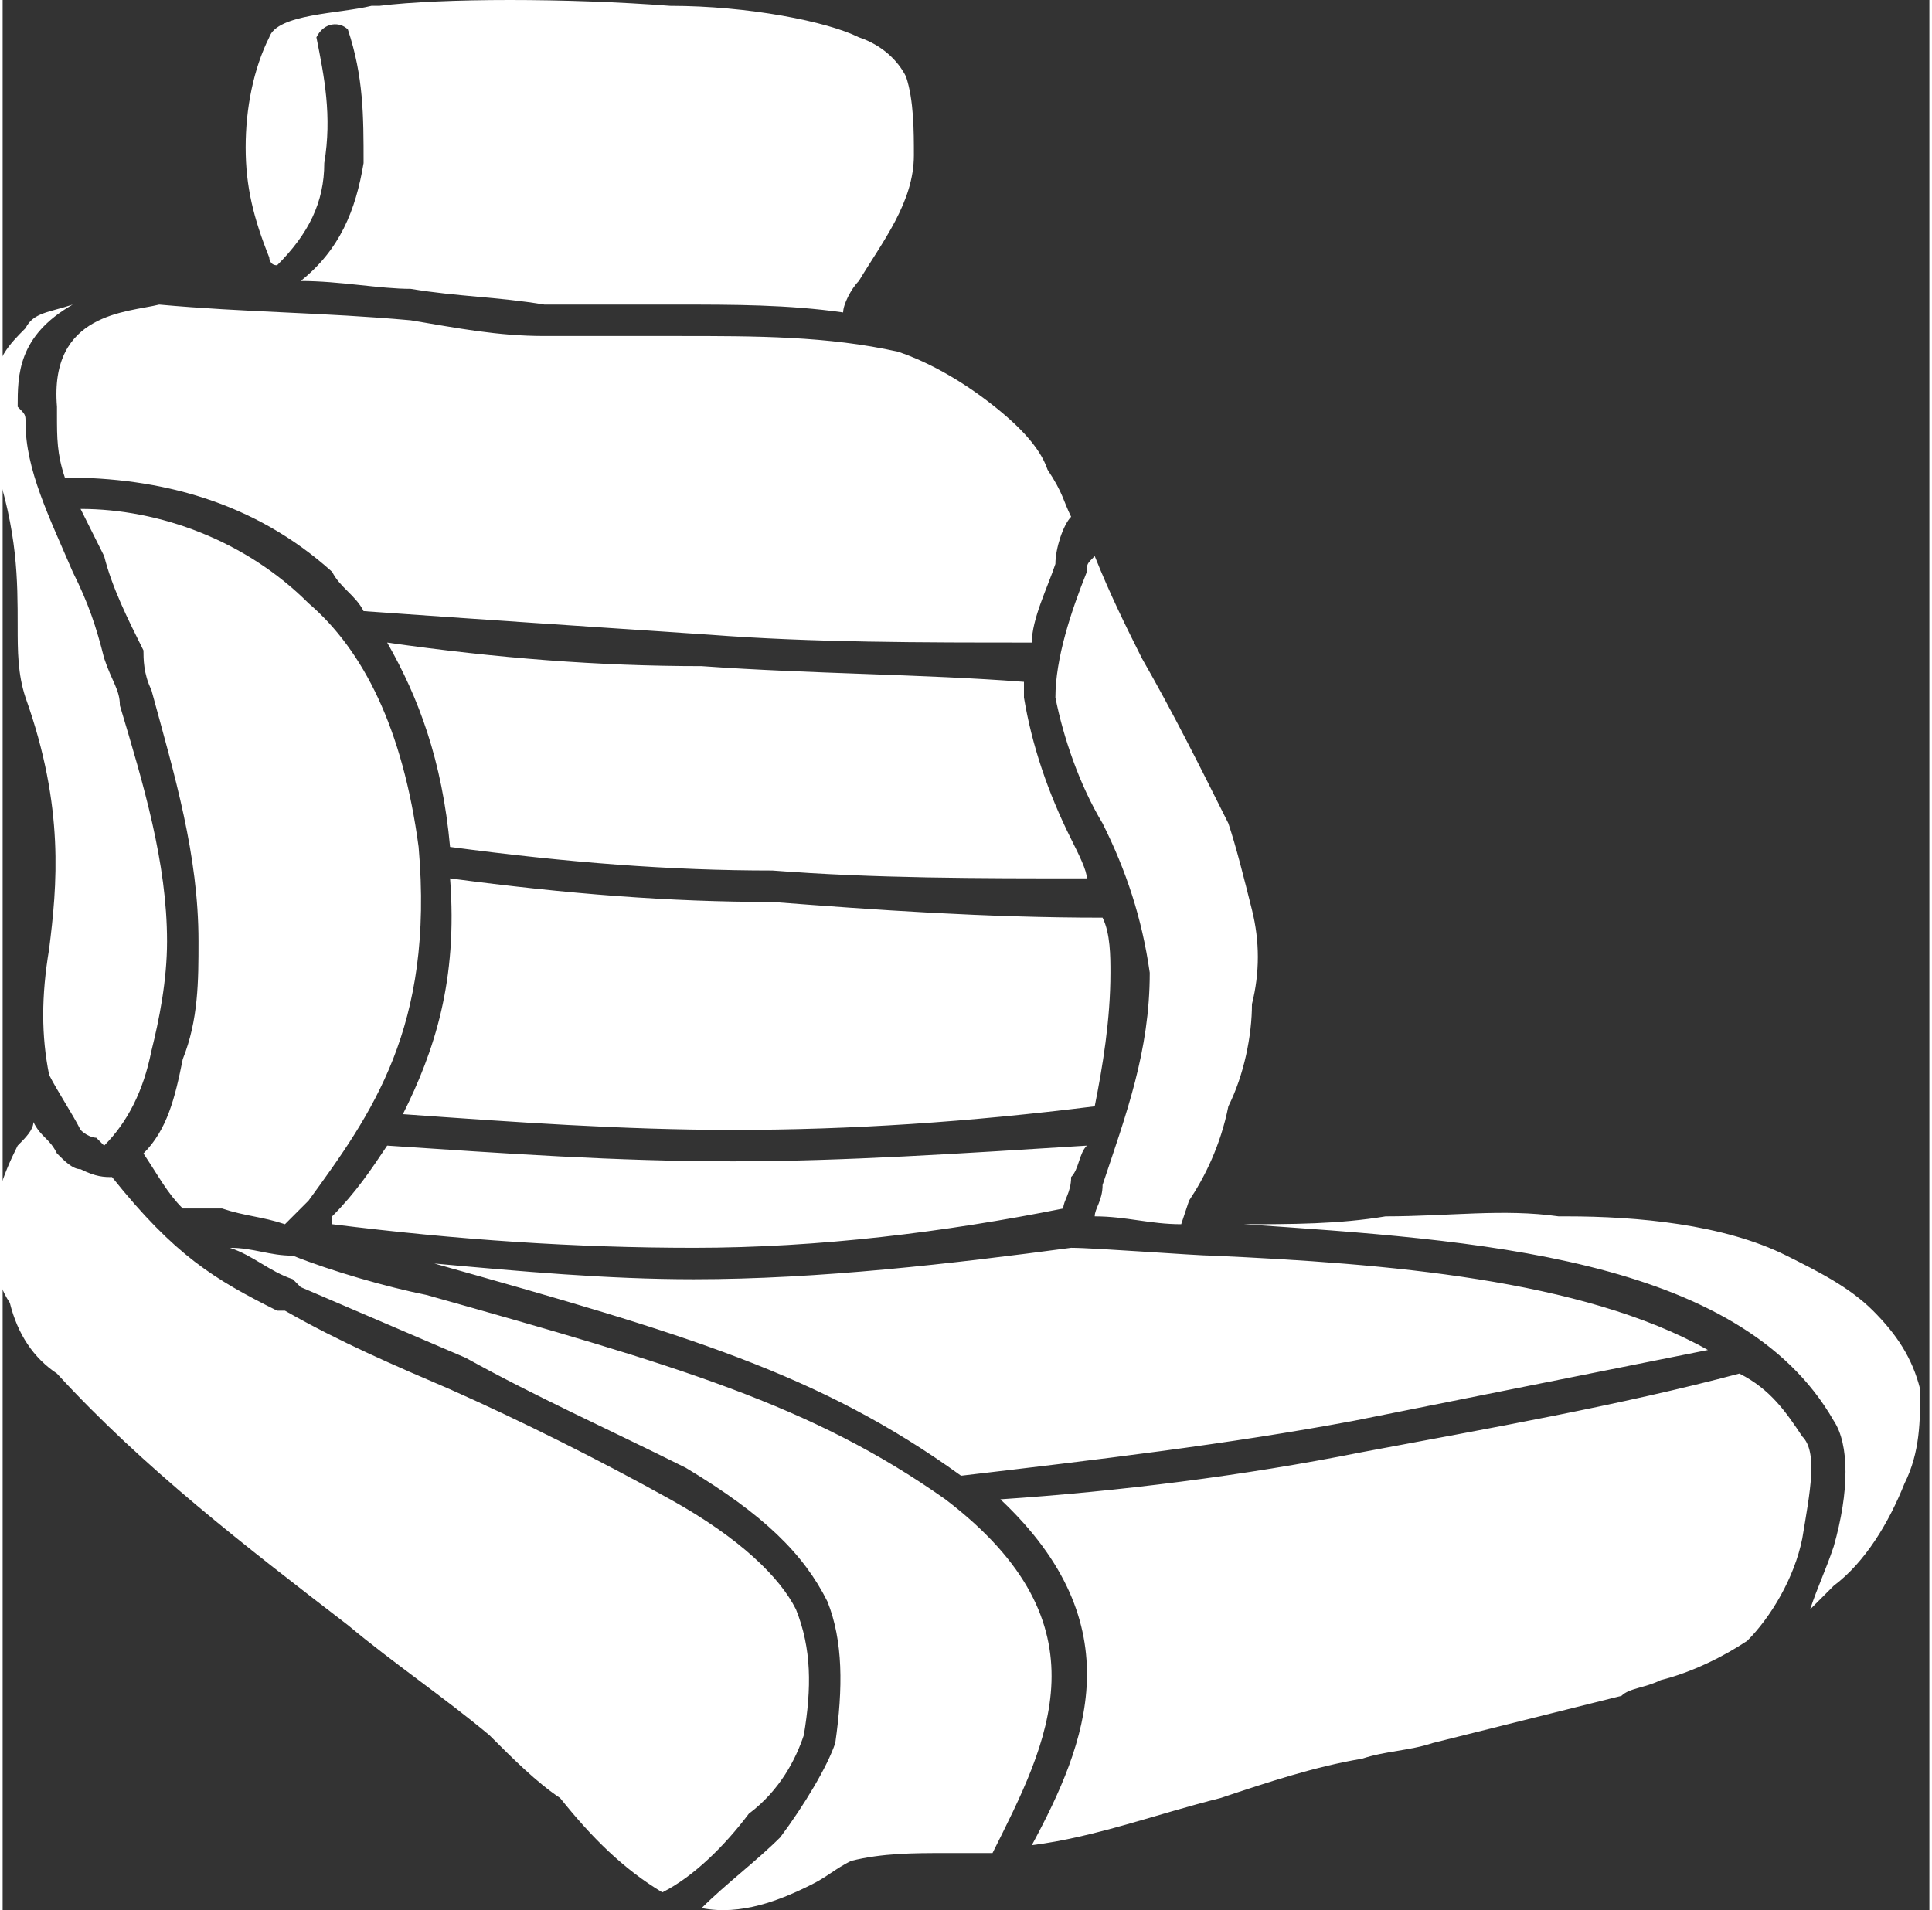 <?xml version="1.0" encoding="UTF-8" standalone="no"?>
<!-- Creator: CorelDRAW X6 -->

<?xml-stylesheet href="logo.css" type="text/css"?><svg
   xmlns:dc="http://purl.org/dc/elements/1.1/"
   xmlns:cc="http://creativecommons.org/ns#"
   xmlns:rdf="http://www.w3.org/1999/02/22-rdf-syntax-ns#"
   xmlns:svg="http://www.w3.org/2000/svg"
   xmlns="http://www.w3.org/2000/svg"
   xmlns:sodipodi="http://sodipodi.sourceforge.net/DTD/sodipodi-0.dtd"
   xmlns:inkscape="http://www.inkscape.org/namespaces/inkscape"
   xml:space="preserve"
   width="316.379"
   height="312.859"
   version="1.1"
   style="clip-rule:evenodd;fill-rule:evenodd;image-rendering:optimizeQuality;shape-rendering:geometricPrecision;text-rendering:geometricPrecision"
   viewBox="0 0 245.08 243.016"
   id="svg8"
   sodipodi:docname="logo-o-clean.svg"
   inkscape:version="0.92.4 (5da689c313, 2019-01-14)"><rect x="0" y="0" width="245.08" height="243.016" fill="#333333" stroke="none"/><defs
   id="defs12" /><sodipodi:namedview
   pagecolor="#ffffff"
   bordercolor="#666666"
   borderopacity="1"
   objecttolerance="10"
   gridtolerance="10"
   guidetolerance="10"
   inkscape:pageopacity="0"
   inkscape:pageshadow="2"
   inkscape:window-width="1920"
   inkscape:window-height="1017"
   id="namedview10"
   showgrid="false"
   inkscape:zoom="0.16541787"
   inkscape:cx="864.81201"
   inkscape:cy="150.96842"
   inkscape:window-x="-8"
   inkscape:window-y="-8"
   inkscape:window-maximized="1"
   inkscape:current-layer="Layer_x0020_1"
   fit-margin-top="0"
   fit-margin-left="0"
   fit-margin-right="0"
   fit-margin-bottom="0" />
 <g
   id="Layer_x0020_1"
   transform="translate(-2.088,-1.25)">
  <path
   class="fil0"
   d="m 337,58 c -4,5 -8,10 -12,14 h 9 c 1,-4 2,-9 3,-14 z m 35,-39 c -7,34 -12,67 -15,102 -11,0 -23,0 -35,0 2,-8 5,-16 6,-25 h -22 c -7,8 -13,17 -19,25 -12,0 -24,0 -36,0 31,-33 60,-66 88,-102 12,1 22,1 33,0 z m 38,79 c 5,-1 10,-1 15,-3 v 0 c 2,-1 4,-3 5,-4 1,-1 3,-3 4,-5 v 0 c 0,-1 2,-4 0,-5 0,-1 -2,-1 -3,-2 -4,0 -8,0 -11,0 z m 20,-41 c 3,1 13,0 17,-4 1,-2 2,-4 3,-6 v 0 c 3,-6 -8,-5 -12,-5 -3,5 -5,10 -8,15 z m 27,-37 c 5,0 10,1 14,2 v 0 c 2,1 3,2 5,3 2,2 3,3 4,5 0,0 3,6 2,6 0,2 0,4 0,6 v 0 c -1,5 -5,11 -8,15 -2,2 -5,4 -8,6 -2,2 -4,3 -6,4 1,2 2,3 3,5 2,3 3,6 2,9 0,3 -1,7 -3,10 v 0 c -2,4 -5,8 -8,12 -3,3 -7,6 -12,9 -3,1 -6,3 -9,4 -3,1 -7,2 -10,3 -4,1 -8,1 -13,2 -15,1 -30,0 -45,0 21,-34 36,-65 51,-101 14,0 28,-1 41,0 z m 243,23 c -12,0 -19,7 -26,16 -1,2 -8,13 -8,14 -2,5 -7,15 -6,21 v 0 c 1,3 5,4 8,4 7,0 13,-3 18,-7 3,-3 6,-6 9,-9 1,-2 6,-11 8,-14 2,-5 4,-9 5,-13 2,-8 1,-12 -8,-12 z m 8,-25 c 7,0 14,1 19,4 5,2 9,6 11,12 v 0 c 2,5 2,11 1,18 -1,6 -3,13 -7,21 -4,7 -8,14 -13,20 -5,7 -11,12 -17,16 -7,5 -13,8 -20,11 -7,2 -14,3 -21,3 -8,0 -14,-1 -19,-4 -5,-2 -9,-6 -11,-12 v 0 c -2,-5 -3,-11 -2,-18 1,-6 4,-13 8,-21 4,-8 8,-14 13,-21 v 0 c 5,-6 11,-11 17,-15 7,-5 13,-8 20,-11 7,-2 14,-3 21,-3 z M 581,178 c -4,5 -8,10 -12,15 h 9 c 1,-5 2,-10 2,-14 z m 35,-39 c -8,35 -12,67 -15,102 -11,0 -23,0 -35,0 2,-8 5,-16 6,-25 h -22 c -7,9 -13,17 -19,25 -12,0 -24,0 -36,0 31,-33 60,-66 88,-102 12,1 22,1 33,0 z m 134,1 c -19,33 -37,65 -51,101 h -35 c 15,-26 28,-51 41,-77 h -23 c -14,25 -26,51 -38,77 -11,0 -23,0 -35,0 20,-33 36,-65 51,-101 30,0 60,0 90,0 z m 53,0 c -9,15 -17,30 -25,46 15,-11 29,-23 44,-35 v -1 0 c 1,-3 3,-7 4,-10 12,0 23,0 34,0 -19,33 -36,65 -50,101 h -3 -23 -9 c 9,-15 18,-30 26,-46 -15,12 -30,24 -45,36 v 1 0 c -2,3 -3,6 -4,9 -12,0 -23,0 -34,0 20,-33 36,-65 51,-101 11,0 23,0 34,0 z m 111,0 c -14,26 -27,51 -40,78 h 23 c 14,-26 26,-51 37,-78 12,0 24,0 36,0 -16,25 -29,50 -41,77 v 0 0 h 9 c -7,12 -13,24 -18,37 -11,0 -21,0 -32,0 2,-5 4,-9 6,-13 h -66 c 20,-32 38,-66 51,-101 12,0 24,0 35,0 z m 142,0 c -3,9 -7,17 -10,26 -12,-2 -21,-2 -33,-2 l -6,12 h 25 c -4,8 -9,17 -14,25 -7,-1 -15,-1 -23,-1 l -9,17 c 14,0 25,-1 38,-3 -6,9 -12,18 -19,27 -21,0 -43,0 -64,0 20,-34 36,-65 51,-101 z m 30,44 c 5,0 10,0 12,-1 4,-2 6,-6 8,-10 v -1 c 1,-3 2,-4 2,-5 0,-1 0,-1 0,-2 0,0 -1,0 -2,-1 -2,0 -4,0 -7,0 -1,0 -1,0 -1,0 h -1 v 0 l -3,4 c -1,3 -2,5 -3,6 v 0 l -2,4 c -1,2 -1,3 -2,5 v 0 z m 22,-44 c 1,0 9,0 9,1 2,0 4,0 6,0 4,1 9,3 12,7 2,2 3,5 4,8 1,2 1,5 0,9 -1,3 -2,6 -4,9 -5,11 -10,23 -22,29 -9,5 -20,5 -32,5 -2,0 -4,0 -6,0 -6,11 -10,22 -15,33 -12,0 -24,0 -36,0 21,-33 36,-65 51,-101 11,0 22,0 33,0 z m 81,78 c 4,0 12,0 16,-2 2,-1 9,-10 9,-15 0,0 0,0 -1,0 v 0 c 0,-1 -1,-1 -3,-2 -4,-1 -8,-1 -12,-1 z m 85,-78 c -4,9 -8,17 -12,26 l -4,-1 c -10,-1 -31,-1 -42,-1 l -6,12 c 6,0 12,0 17,1 6,1 11,2 14,5 3,3 5,7 5,12 -1,5 -2,10 -5,15 -2,6 -5,11 -9,16 -4,6 -9,10 -14,13 -9,4 -21,4 -35,3 -3,0 -6,0 -11,0 h -19 -9 c 20,-33 36,-65 51,-101 26,0 52,0 79,0 z m 70,0 c -2,9 -5,17 -8,26 -11,-1 -21,-2 -33,-2 -14,26 -25,50 -37,77 -12,0 -23,0 -35,0 19,-33 36,-65 50,-101 21,0 42,0 63,0 z M 514,0 h 153 c -5,12 -11,24 -16,36 -17,-4 -41,-5 -59,-5 -45,82 -75,125 -112,209 -17,0 -33,0 -50,0 53,-77 77,-125 120,-209 -20,0 -37,2 -57,5 L 511,0 Z"
   id="path3"
   inkscape:connector-curvature="0"
   style="fill:#ffffff" />
  <path
   class="fil0"
   d="m 11,40 c -7,4 -7,9 -7,13 1,1 1,1 1,2 0,6 3,12 6,19 2,4 3,7 4,11 1,3 2,4 2,6 3,10 6,20 6,30 0,5 -1,10 -2,14 -1,5 -3,9 -6,12 0,0 0,0 0,0 0,0 0,0 -1,-1 0,0 -1,0 -2,-1 -1,-2 -3,-5 -4,-7 C 7,133 7,128 8,122 9,114 10,104 5,90 4,87 4,84 4,81 4,75 4,69 1,60 0,57 0,54 1,51 v 0 c 0,-4 2,-6 4,-8 1,-2 3,-2 6,-3 z M 9,53 C 8,41 18,41 22,40 c 11,1 21,1 32,2 6,1 11,2 17,2 5,0 11,0 17,0 10,0 19,0 28,2 3,1 7,3 11,6 4,3 7,6 8,9 2,3 2,4 3,6 -1,1 -2,4 -2,6 -1,3 -3,7 -3,10 -14,0 -28,0 -41,-1 C 77,81 62,80 48,79 47,77 45,76 44,74 34,65 22,62 10,62 9,59 9,57 9,54 9,54 9,53 9,53 Z m 6,19 c -1,-2 -2,-4 -3,-6 10,0 21,4 29,12 7,6 12,16 14,31 2,23 -6,34 -14,45 -1,1 -2,2 -3,3 -3,-1 -5,-1 -8,-2 -2,0 -4,0 -5,0 -2,-2 -3,-4 -5,-7 3,-3 4,-7 5,-12 2,-5 2,-10 2,-15 0,-11 -3,-21 -6,-32 -1,-2 -1,-4 -1,-5 -2,-4 -4,-8 -5,-12 z m -3,78 c 2,1 3,1 4,1 8,10 13,13 21,17 v 0 h 1 c 7,4 14,7 21,10 9,4 19,9 28,14 9,5 14,10 16,14 2,5 2,10 1,16 -1,3 -3,7 -7,10 -3,4 -7,8 -11,10 -5,-3 -9,-7 -13,-12 -3,-2 -6,-5 -9,-8 C 58,217 52,213 46,208 33,198 20,188 9,176 6,174 4,171 3,167 1,164 1,161 1,158 v 0 c 0,-4 1,-7 3,-11 1,-1 2,-2 2,-3 1,2 2,2 3,4 1,1 2,2 3,2 z M 54,38 c -4,0 -9,-1 -14,-1 5,-4 7,-9 8,-15 0,-6 0,-11 -2,-17 -1,-1 -3,-1 -4,1 1,5 2,10 1,16 0,5 -2,9 -6,13 -1,0 -1,-1 -1,-1 0,0 0,0 0,0 -2,-5 -3,-9 -3,-14 0,-5 1,-10 3,-14 V 6 C 37,3 45,3 49,2 h 1 c 8,-1 24,-1 37,0 10,0 20,2 24,4 3,1 5,3 6,5 v 0 c 1,3 1,7 1,10 0,6 -4,11 -7,16 v 0 c -1,1 -2,3 -2,4 -7,-1 -14,-1 -21,-1 -6,0 -11,0 -17,0 -6,-1 -11,-1 -17,-2 z m 87,34 c 2,5 4,9 6,13 4,7 7,13 11,21 1,3 2,7 3,11 1,4 1,8 0,12 0,4 -1,9 -3,13 -1,5 -3,9 -5,12 l -1,3 c -4,0 -7,-1 -11,-1 0,-1 1,-2 1,-4 3,-9 6,-17 6,-27 -1,-7 -3,-13 -6,-19 -3,-5 -5,-11 -6,-16 0,-5 2,-11 4,-16 0,-1 0,-1 1,-2 z m 19,85 c 6,0 12,0 18,-1 8,0 15,-1 22,0 v 0 h 1 v 0 c 9,0 20,1 28,5 v 0 c 4,2 8,4 11,7 3,3 5,6 6,10 0,4 0,8 -2,12 -2,5 -5,10 -9,13 -1,1 -2,2 -3,3 1,-3 2,-5 3,-8 2,-7 2,-13 0,-16 -12,-21 -46,-23 -75,-25 z m 64,53 c -3,2 -7,4 -11,5 -2,1 -4,1 -5,2 -8,2 -16,4 -24,6 -3,1 -6,1 -9,2 -6,1 -12,3 -18,5 -8,2 -16,5 -24,6 7,-13 13,-28 -4,-44 15,-1 31,-3 46,-6 16,-3 33,-6 48,-10 4,2 6,5 8,8 2,2 1,7 0,13 -1,5 -4,10 -7,13 z m -96,27 c -2,0 -4,0 -6,0 -4,0 -8,0 -12,1 -2,1 -3,2 -5,3 -4,2 -9,4 -14,3 3,-3 7,-6 10,-9 3,-4 6,-9 7,-12 1,-7 1,-13 -1,-18 -3,-6 -8,-11 -18,-17 -10,-5 -19,-9 -28,-14 -7,-3 -14,-6 -21,-9 l -1,-1 v 0 c -3,-1 -5,-3 -8,-4 3,0 5,1 8,1 5,2 12,4 17,5 32,9 49,14 66,26 21,16 13,31 6,45 z m 4,-149 c 0,0 0,1 0,2 1,6 3,12 6,18 1,2 2,4 2,5 -14,0 -27,0 -40,-1 -13,0 -26,-1 -41,-3 v 0 C 58,98 55,90 51,83 c 14,2 27,3 40,3 14,1 28,1 41,2 z m 10,30 c 1,2 1,5 1,7 0,6 -1,12 -2,17 -16,2 -31,3 -46,3 -14,0 -28,-1 -42,-2 4,-8 7,-17 6,-30 15,2 28,3 41,3 13,1 27,2 42,2 z m -2,29 c -1,1 -1,3 -2,4 0,2 -1,3 -1,4 -15,3 -31,5 -47,5 -15,0 -30,-1 -46,-3 v -1 c 3,-3 5,-6 7,-9 15,1 29,2 44,2 14,0 29,-1 45,-2 z m 16,14 c 22,1 47,3 63,12 -15,3 -30,6 -45,9 -16,3 -33,5 -50,7 -18,-13 -35,-18 -67,-27 11,1 22,2 33,2 16,0 33,-2 48,-4 3,0 16,1 18,1 z"
   id="path5"
   inkscape:connector-curvature="0"
   style="fill:#ffffff" />
 </g>
</svg>